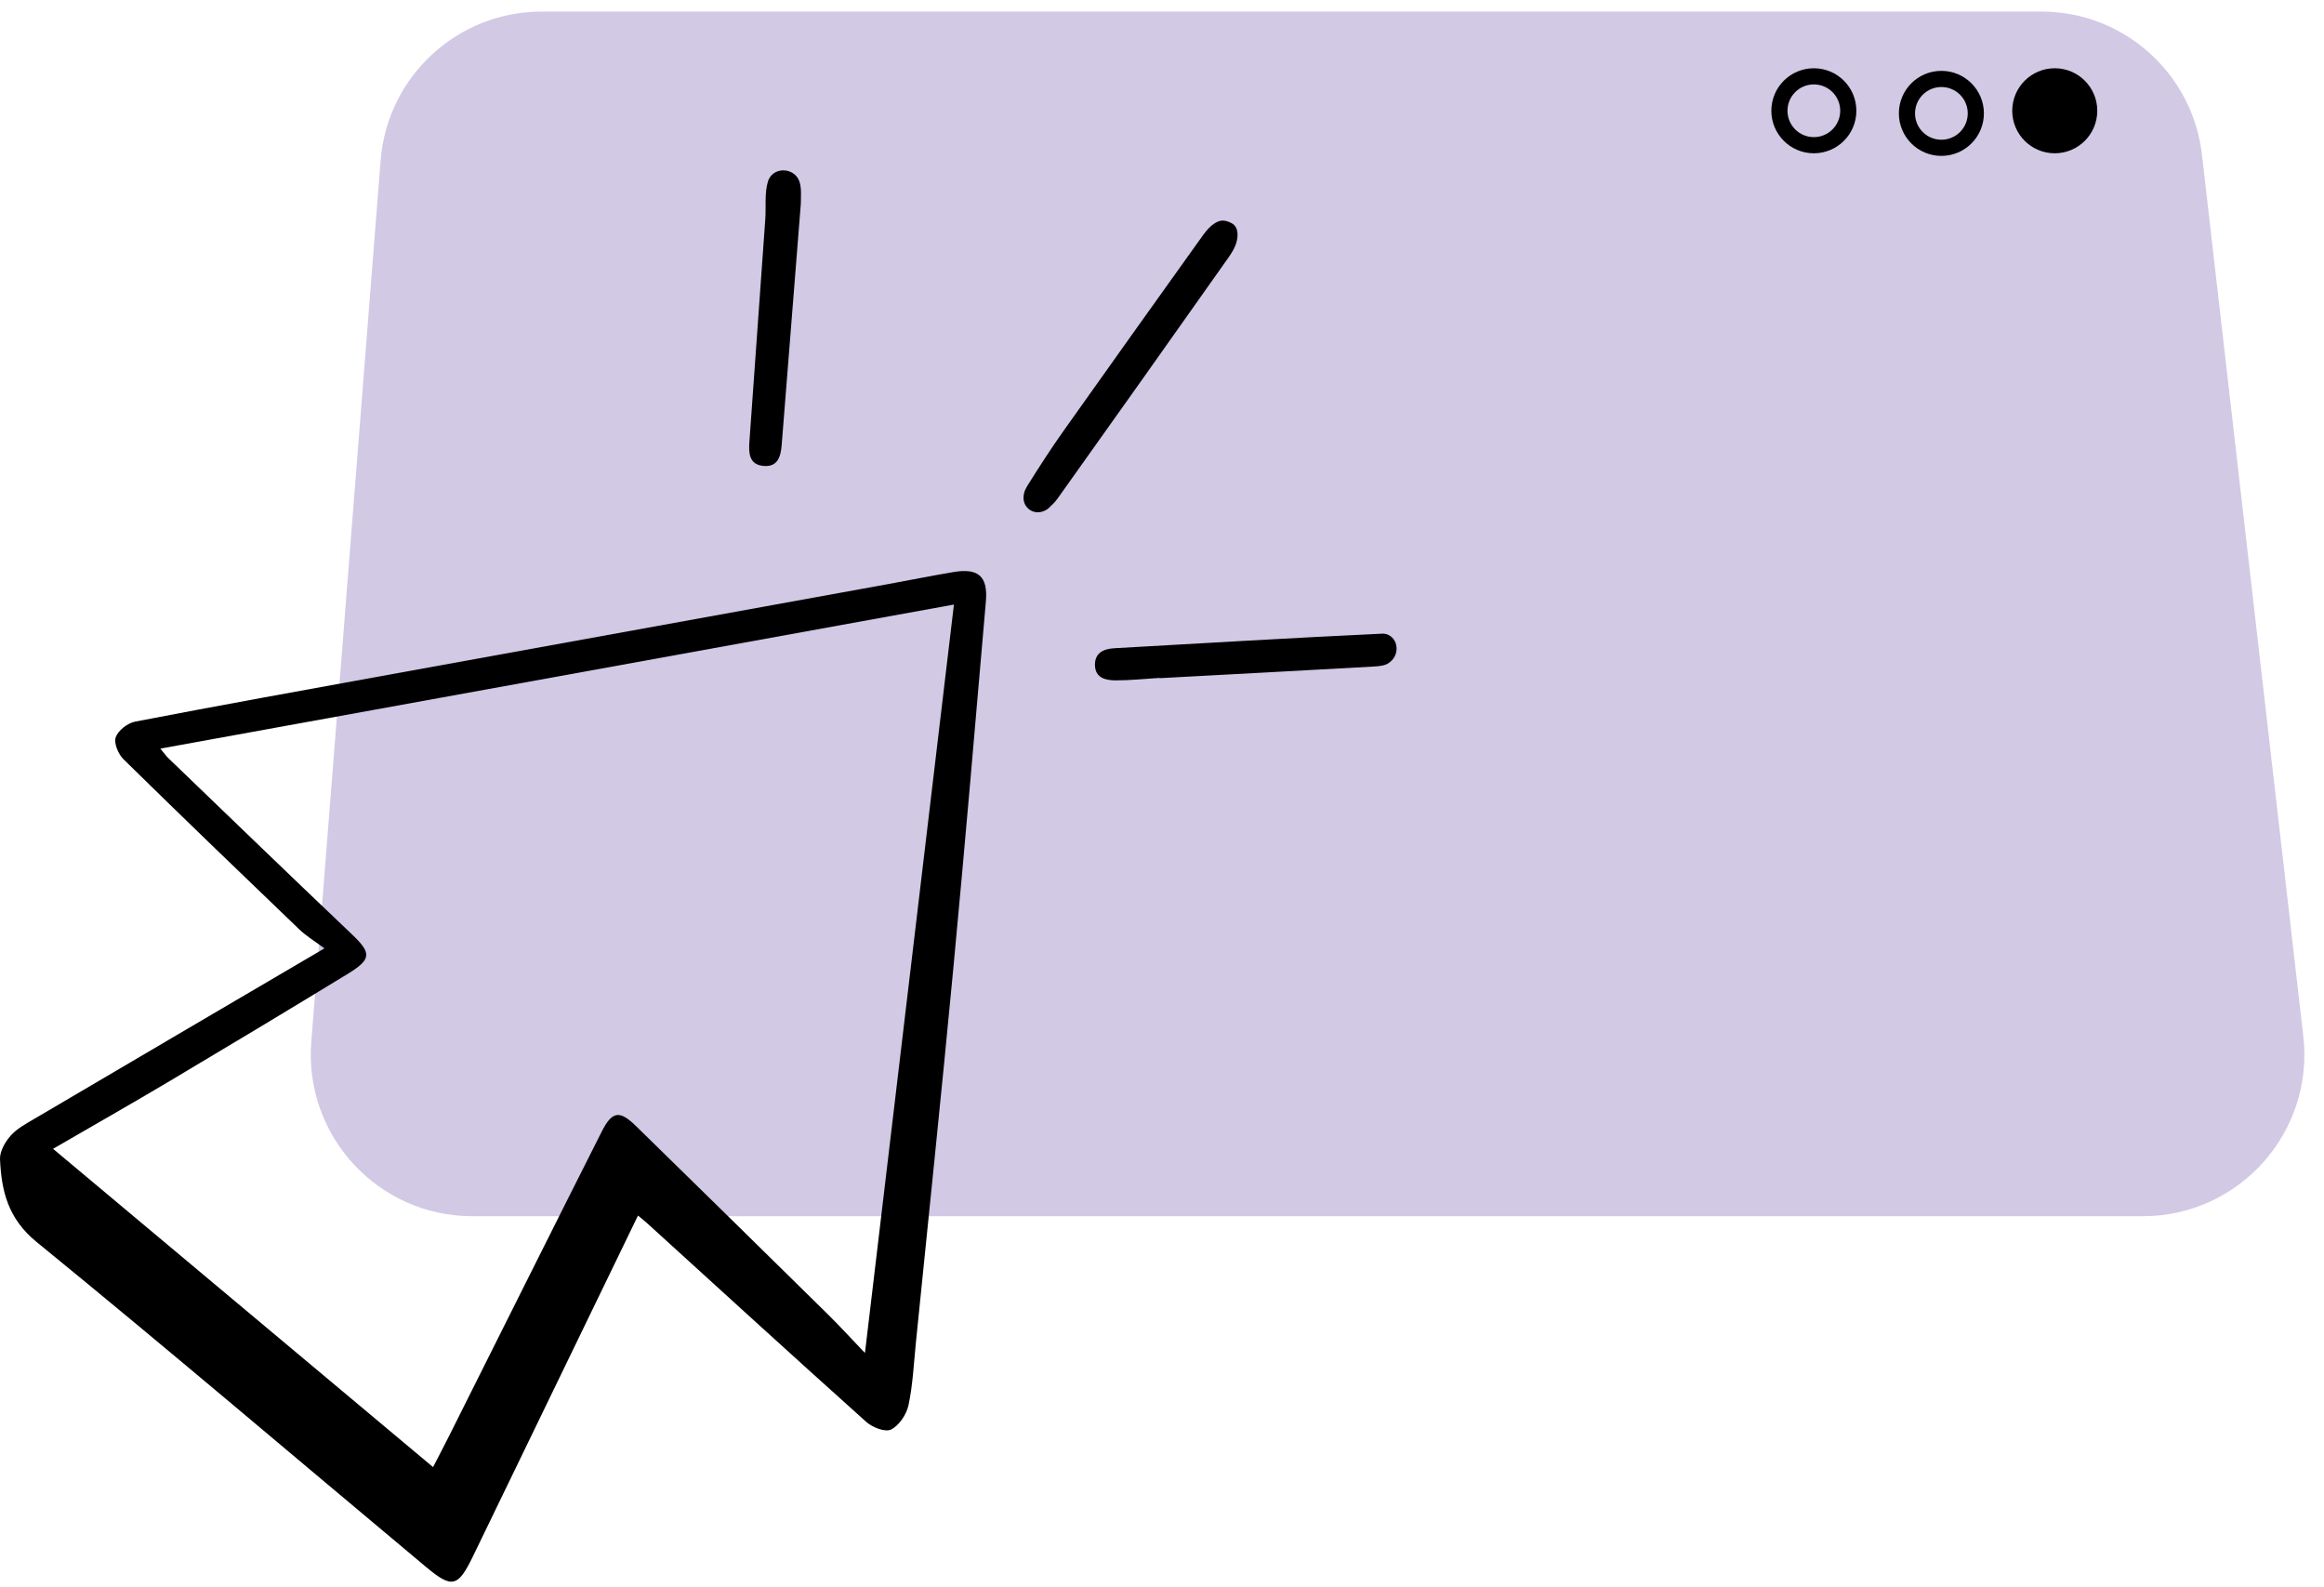 <svg width="164" height="112" viewBox="0 0 164 112" fill="none" xmlns="http://www.w3.org/2000/svg">
<path d="M26.86 11.324C27.327 5.392 32.277 0.816 38.227 0.816H144.061C149.854 0.816 154.726 5.161 155.388 10.916L162.539 73.112C163.318 79.881 158.025 85.816 151.212 85.816H33.334C26.684 85.816 21.446 80.149 21.967 73.52L26.86 11.324Z" fill="#D2C9E5"/>
<circle cx="128" cy="7.816" r="2.43" stroke="black" stroke-width="1.14"/>
<circle cx="137" cy="8" r="2.43" stroke="black" stroke-width="1.14"/>
<circle cx="145" cy="7.816" r="3" fill="black"/>
<path d="M45.023 85.766C41.129 93.808 37.254 101.812 33.374 109.817C32.323 111.982 31.908 112.105 30.083 110.581C20.923 102.928 11.839 95.18 2.584 87.636C0.571 85.994 0.1 84.047 0.001 81.792C-0.023 81.241 0.364 80.572 0.755 80.13C1.194 79.632 1.835 79.295 2.419 78.948C9.1 75.013 15.785 71.091 22.894 66.918C22.206 66.405 21.612 66.049 21.126 65.584C16.973 61.601 12.824 57.608 8.713 53.572C8.345 53.212 8.02 52.428 8.166 52.02C8.336 51.541 9.001 51.023 9.529 50.919C15.572 49.755 21.631 48.663 27.688 47.562C39.338 45.445 50.992 43.332 62.645 41.219C64.201 40.934 65.752 40.621 67.313 40.36C69.047 40.075 69.726 40.673 69.571 42.444C68.826 51.071 68.09 59.697 67.275 68.318C66.44 77.154 65.516 85.979 64.625 94.81C64.479 96.267 64.413 97.744 64.107 99.168C63.965 99.814 63.442 100.588 62.881 100.868C62.471 101.072 61.566 100.721 61.132 100.331C55.951 95.688 50.817 90.993 45.669 86.312C45.452 86.112 45.216 85.932 45.018 85.766H45.023ZM30.555 103.531C30.932 102.8 31.328 102.045 31.71 101.285C35.293 94.14 38.857 86.981 42.463 79.846C43.199 78.388 43.731 78.331 44.877 79.451C49.393 83.867 53.905 88.291 58.407 92.726C59.227 93.533 60.001 94.382 61.038 95.465C63.154 77.643 65.229 60.205 67.317 42.658C48.516 46.071 29.998 49.433 11.316 52.822C11.603 53.164 11.721 53.34 11.867 53.482C16.171 57.622 20.466 61.776 24.794 65.888C26.222 67.245 26.255 67.668 24.53 68.722C20.362 71.267 16.171 73.783 11.976 76.28C9.26 77.894 6.512 79.456 3.744 81.061C12.673 88.538 21.55 95.973 30.564 103.522L30.555 103.531Z" fill="black"/>
<path d="M74.021 35.84C73.644 36.177 73.074 36.263 72.659 35.968C72.164 35.617 72.084 34.953 72.475 34.316C73.314 32.968 74.181 31.629 75.101 30.333C78.354 25.738 81.63 21.161 84.902 16.584C85.123 16.276 85.416 15.948 85.68 15.782C86 15.578 86.311 15.431 86.906 15.744C87.457 16.034 87.358 16.75 87.24 17.144C87.094 17.619 86.778 18.056 86.481 18.469C82.54 24.047 78.594 29.621 74.625 35.185C74.445 35.437 74.224 35.65 74.016 35.836L74.021 35.84Z" fill="black"/>
<path d="M81.823 47.833C80.8 47.895 79.773 48.008 78.75 48.008C78.057 48.008 77.288 47.857 77.269 46.936C77.251 46.072 77.873 45.782 78.641 45.739C84.959 45.383 91.271 45.003 97.593 44.709C97.687 44.709 97.786 44.723 97.885 44.761C98.659 45.046 98.776 46.1 98.163 46.651C98.121 46.689 98.079 46.727 98.031 46.76C97.758 46.974 97.31 47.012 96.938 47.031C91.903 47.315 86.863 47.581 81.823 47.852C81.823 47.847 81.823 47.838 81.823 47.833Z" fill="black"/>
<path d="M56.512 14.386C56.059 20.05 55.607 25.714 55.164 31.378C55.098 32.232 54.876 32.987 53.839 32.873C52.858 32.764 52.83 31.952 52.882 31.197C53.25 25.961 53.632 20.719 54.004 15.483C54.07 14.581 53.938 13.626 54.197 12.791C54.216 12.734 54.24 12.677 54.263 12.625C54.716 11.732 56.092 11.86 56.413 12.81C56.413 12.819 56.418 12.829 56.422 12.838C56.573 13.308 56.512 13.868 56.512 14.386C56.531 14.386 56.493 14.386 56.512 14.386Z" fill="black"/>
</svg>
